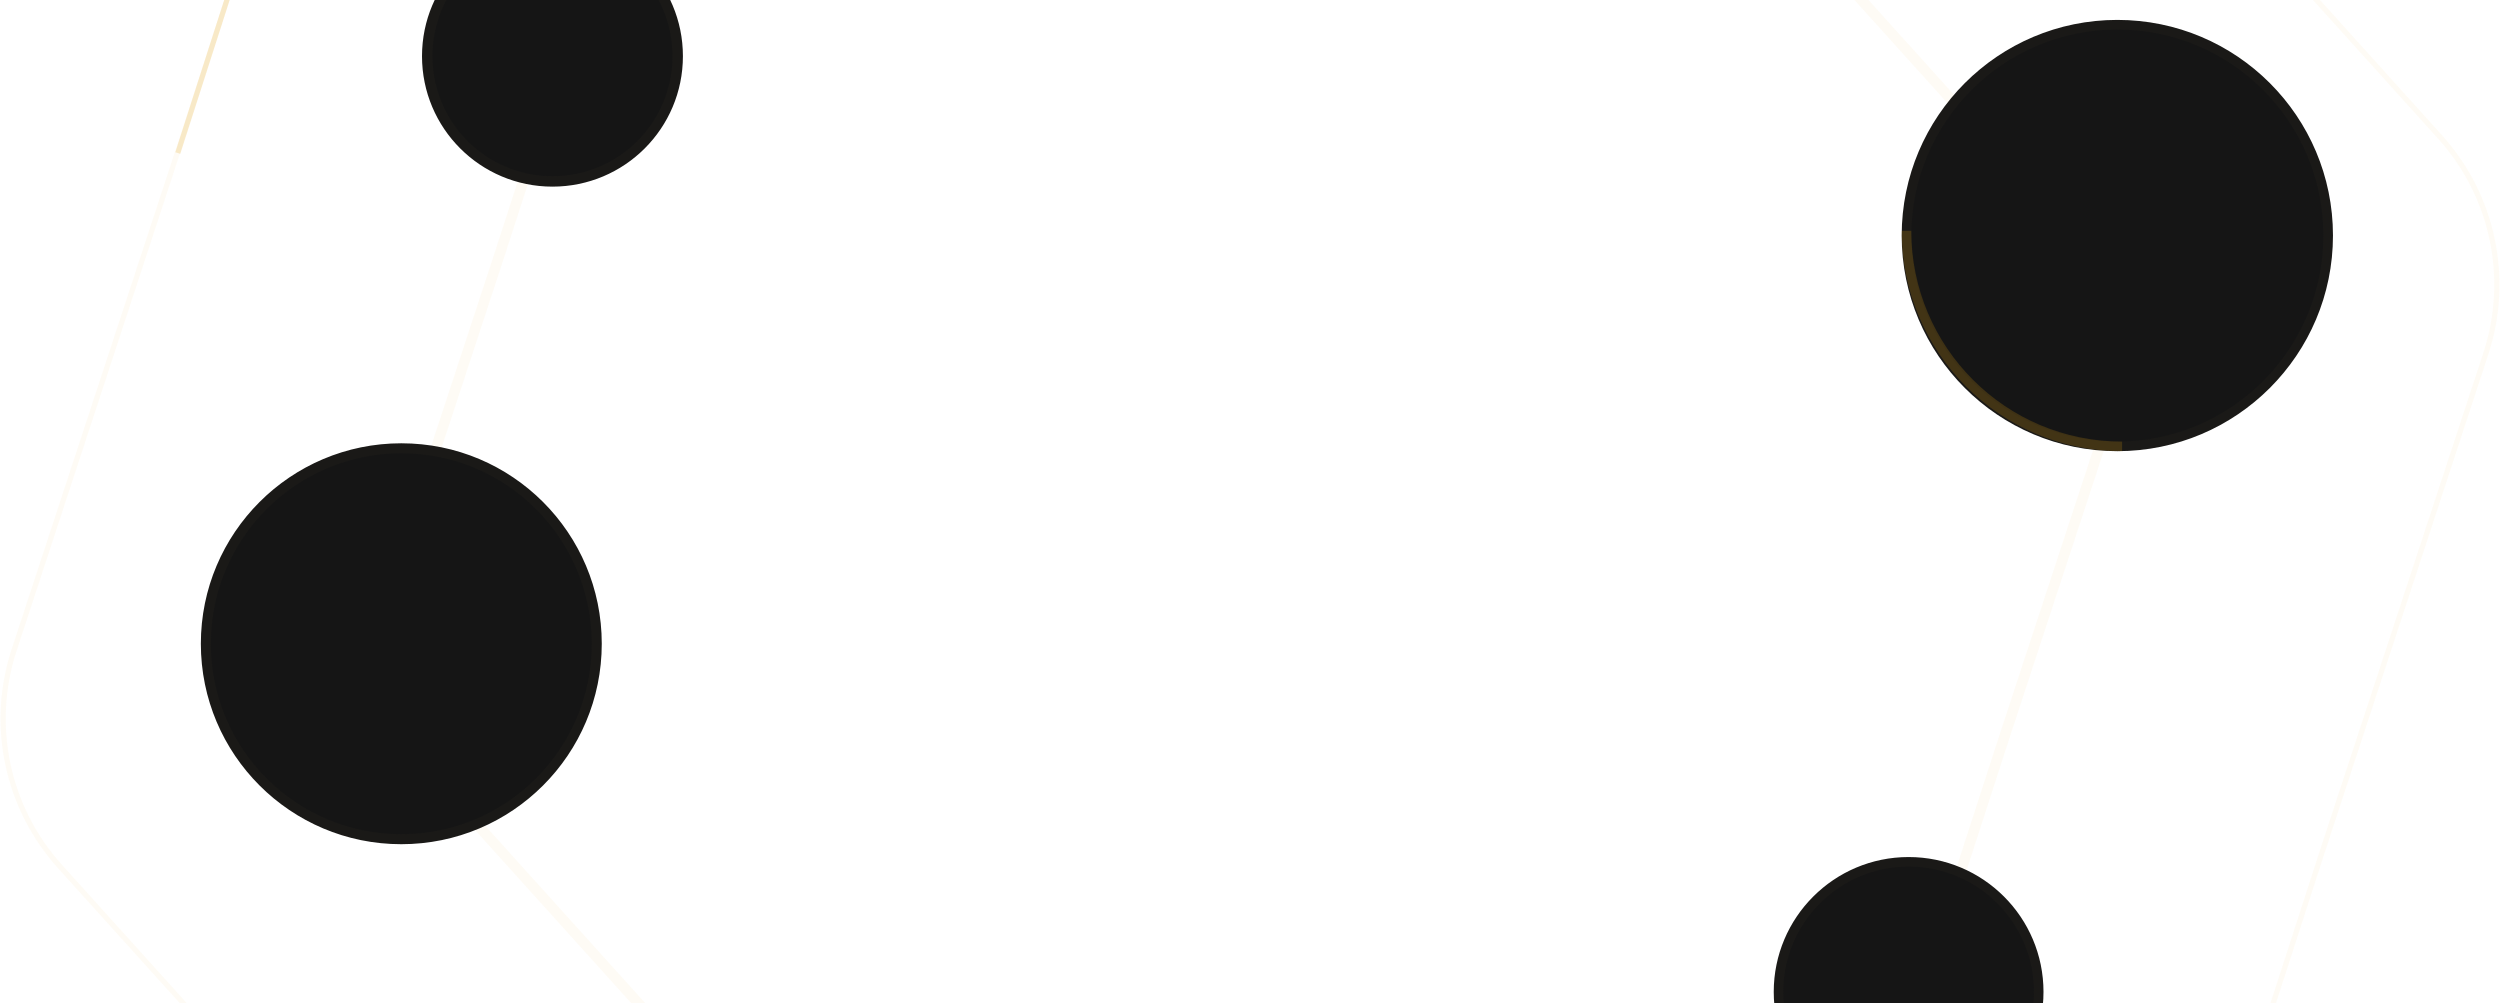 <svg width="1744" height="700" viewBox="0 0 1744 700" fill="none" xmlns="http://www.w3.org/2000/svg">
<g clip-path="url(#clip0_1264_1882)">
<path opacity="0.04" d="M1281.99 -18.369L1282 -18.363V-18.358L1436.35 152.733C1472.87 193.213 1484.91 250.154 1467.9 301.951L1396.01 520.878V520.885V520.892L1325.02 740.111C1308.22 791.978 1264.93 830.875 1211.56 842.043L986.022 889.247L986.015 889.248L986.008 889.25L760.662 937.378C707.345 948.765 652.014 930.721 615.66 890.092L462.01 718.369L462.005 718.364L462 718.358L307.647 547.267C271.127 506.787 259.088 449.847 276.097 398.049L347.988 179.123L347.99 179.116L347.993 179.109L418.985 -40.111C435.782 -91.978 479.074 -130.874 532.437 -142.042L757.978 -189.246L757.986 -189.248L757.993 -189.249L983.339 -237.378C1036.66 -248.765 1091.99 -230.721 1128.34 -190.091L1281.99 -18.369Z" stroke="#E3A213" stroke-width="7.28"/>
<path opacity="0.04" d="M1457.3 -175.874L1457.31 -175.869L1702.21 95.588C1739.17 136.553 1751.35 194.176 1734.14 246.594L1620.07 593.949V593.956L1507.43 941.775C1490.43 994.263 1446.62 1033.63 1392.62 1044.93L1034.77 1119.82H1034.76L677.223 1196.19C623.268 1207.71 567.274 1189.45 530.485 1148.33L286.699 875.874L286.694 875.868L41.793 604.41C4.835 563.446 -7.348 505.823 9.865 453.405L123.929 106.05L123.932 106.043L236.57 -241.776C253.568 -294.264 297.379 -333.627 351.381 -344.929L709.231 -419.823L709.238 -419.825L1066.78 -496.187C1120.73 -507.71 1176.73 -489.45 1213.52 -448.334L1457.3 -175.874Z" stroke="#E3A213" stroke-width="3.64"/>
<path opacity="0.2" d="M124.03 106.757L235.619 -240.849C252.752 -294.221 297.265 -334.254 352.148 -345.651L710.576 -420.083" stroke="#E3A213" stroke-width="3.64"/>
<path d="M279.951 585.42C355.252 585.42 416.295 524.377 416.295 449.076C416.295 373.776 355.252 312.732 279.951 312.732C204.65 312.732 143.607 373.776 143.607 449.076C143.607 524.377 204.65 585.42 279.951 585.42Z" fill="#151515" stroke="#1A1917" stroke-width="6.992"/>
<path d="M385.395 126.558C433.645 126.558 472.759 87.443 472.759 39.193C472.759 -9.057 433.645 -48.171 385.395 -48.171C337.145 -48.171 298.031 -9.057 298.031 39.193C298.031 87.443 337.145 126.558 385.395 126.558Z" fill="#151515" stroke="#1A1917" stroke-width="7.28"/>
<path d="M1331.45 782.717C1381.57 782.717 1422.21 742.084 1422.21 691.961C1422.21 641.837 1381.57 601.204 1331.45 601.204C1281.33 601.204 1240.69 641.837 1240.69 691.961C1240.69 742.084 1281.33 782.717 1331.45 782.717Z" fill="#151515" stroke="#1A1917" stroke-width="6.661"/>
<path d="M1477.05 311.378C1558.27 311.378 1624.12 245.534 1624.12 164.312C1624.12 83.09 1558.27 17.246 1477.05 17.246C1395.83 17.246 1329.98 83.09 1329.98 164.312C1329.98 245.534 1395.83 311.378 1477.05 311.378Z" fill="#151515" stroke="#1A1917" stroke-width="6.723"/>
<path opacity="0.2" d="M1480.37 311.423C1397.29 311.423 1329.94 244.074 1329.94 160.995" stroke="#E3A213" stroke-width="6.723"/>
</g>
<defs>
<clipPath id="clip0_1264_1882">
<rect width="1744" height="700" fill="white"/>
</clipPath>
</defs>
</svg>

